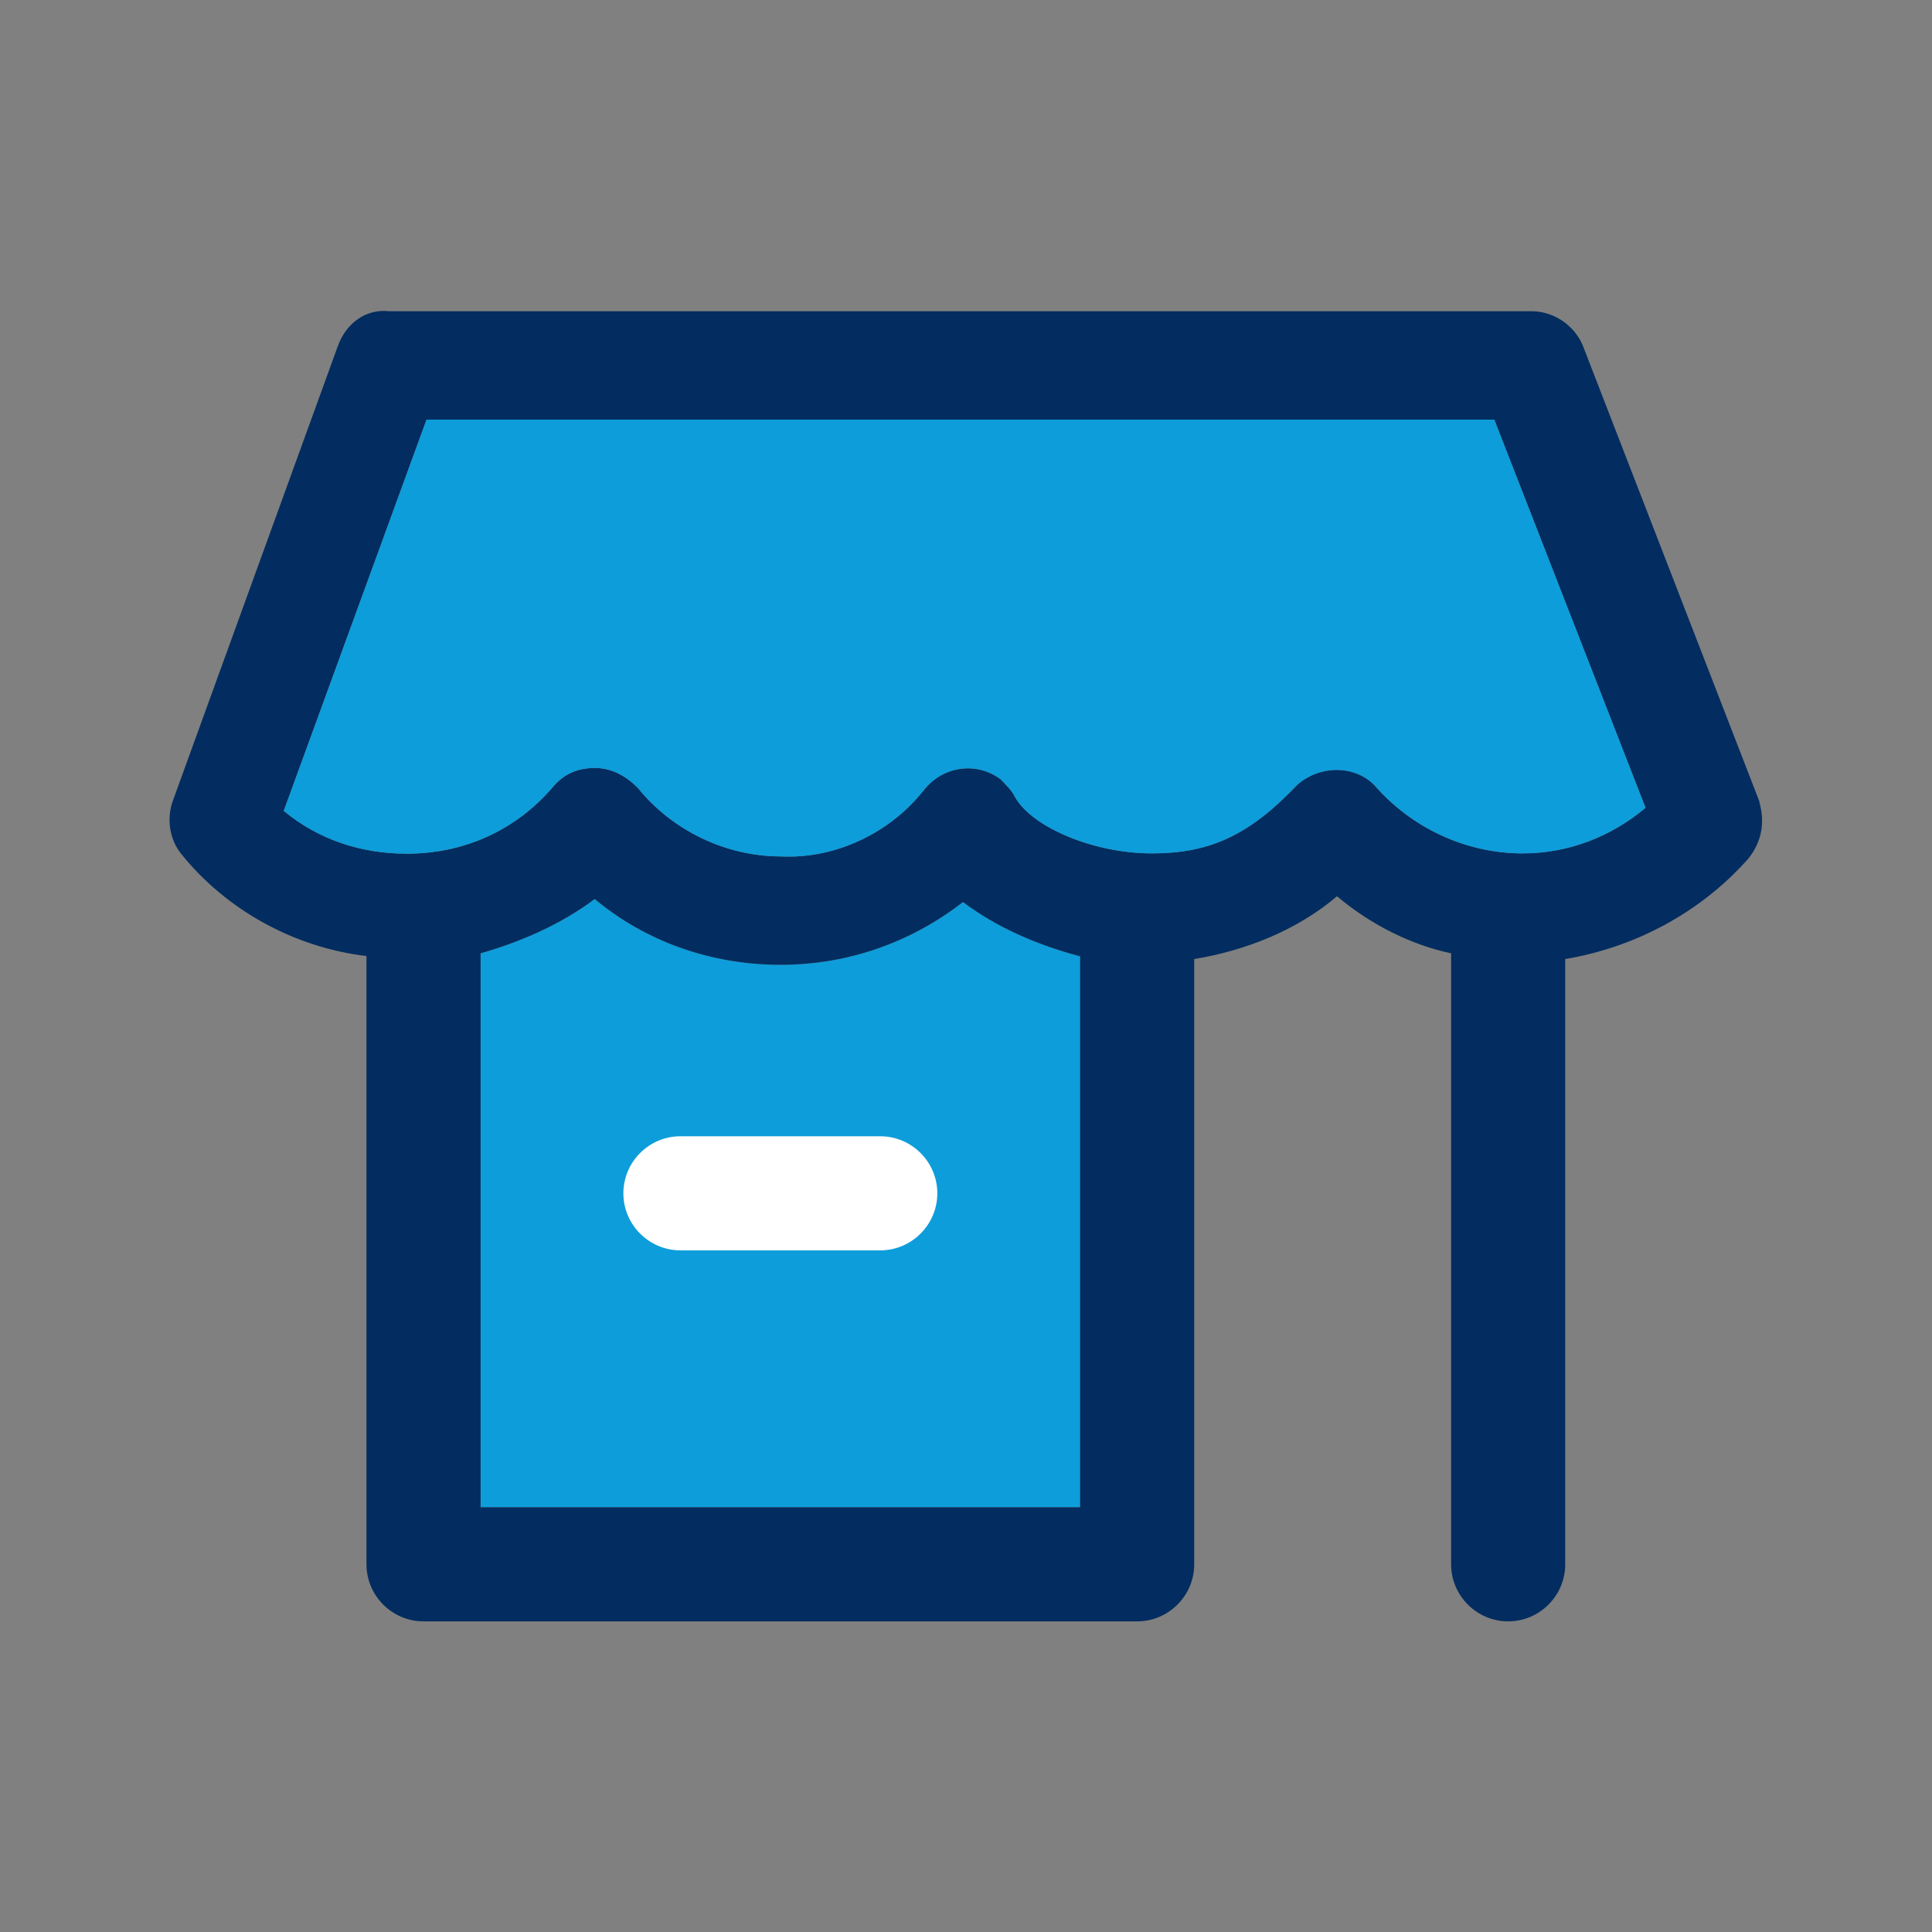 <?xml version="1.0" encoding="UTF-8"?>
<svg id="a" xmlns="http://www.w3.org/2000/svg" viewBox="0 0 64 64">
  <rect x="0" y="0" width="64" height="64" fill="#808080" stroke="none"/>
  <defs>
    <style>
      .cls-1 {
        fill: #0d9dda;
      }

      .cls-1, .cls-2, .cls-3 {
        stroke-width: 0px;
      }

      .cls-2 {
        fill: #032d60;
      }

      .cls-3 {
        fill: #fff;
      }
    </style>
  </defs>
  <path class="cls-1" d="M15.92,49.93v-18.35c1.32-.38,2.65-.95,3.78-1.8,1.7,1.42,3.88,2.18,6.15,2.18s4.35-.76,6.05-2.08c1.13.85,2.46,1.42,3.88,1.8v18.25H15.92Z"/>
  <path class="cls-3" d="M29.16,41.42h-6.62c-1.04,0-1.89-.85-1.89-1.89s.85-1.89,1.89-1.89h6.62c1.04,0,1.89.85,1.89,1.89s-.85,1.89-1.89,1.89Z"/>
  <path class="cls-2" d="M58.29,26.57l-5.86-15.13c-.28-.66-.95-1.13-1.7-1.13H12.9c-.76-.09-1.42.38-1.7,1.13l-5.49,15.13c-.19.57-.09,1.23.28,1.7,1.51,1.89,3.78,3.12,6.15,3.4v20.15c0,1.04.85,1.89,1.89,1.89h23.64c1.04,0,1.89-.85,1.89-1.89v-20.05c1.7-.28,3.4-.95,4.73-2.08,1.13.95,2.46,1.61,3.78,1.89v20.24c0,1.04.85,1.89,1.89,1.89s1.89-.85,1.89-1.89v-20.05c2.27-.38,4.45-1.51,6.05-3.31.47-.57.57-1.23.38-1.89ZM15.92,49.93v-18.35c1.32-.38,2.65-.95,3.78-1.8,1.7,1.42,3.88,2.18,6.15,2.18s4.35-.76,6.05-2.08c1.13.85,2.46,1.42,3.88,1.8v18.25H15.92ZM50.44,28.27c-1.89,0-3.69-.85-4.92-2.27-.66-.66-1.8-.66-2.55,0-1.61,1.7-2.93,2.27-4.82,2.27s-3.97-.85-4.54-1.89c-.09-.19-.28-.38-.47-.57-.76-.57-1.89-.47-2.55.38-1.13,1.42-2.93,2.27-4.73,2.18-1.8,0-3.59-.85-4.73-2.27-.38-.38-.85-.66-1.42-.66s-1.04.19-1.42.66c-1.23,1.42-2.93,2.18-4.82,2.18-1.51,0-2.93-.47-4.07-1.42l4.73-12.96h35.37l5.01,12.86c-1.13.95-2.55,1.51-4.07,1.51Z"/>
  <path class="cls-1" d="M50.44,28.27c-1.89,0-3.69-.85-4.92-2.27-.66-.66-1.8-.66-2.55,0-1.61,1.7-2.93,2.27-4.82,2.27s-3.97-.85-4.54-1.89c-.09-.19-.28-.38-.47-.57-.76-.57-1.89-.47-2.55.38-1.13,1.42-2.93,2.27-4.73,2.18-1.8,0-3.59-.85-4.73-2.27-.38-.38-.85-.66-1.42-.66s-1.04.19-1.42.66c-1.23,1.42-2.93,2.18-4.82,2.18-1.51,0-2.93-.47-4.07-1.42l4.73-12.96h35.37l5.01,12.86c-1.13.95-2.55,1.51-4.07,1.51Z"/>
</svg>